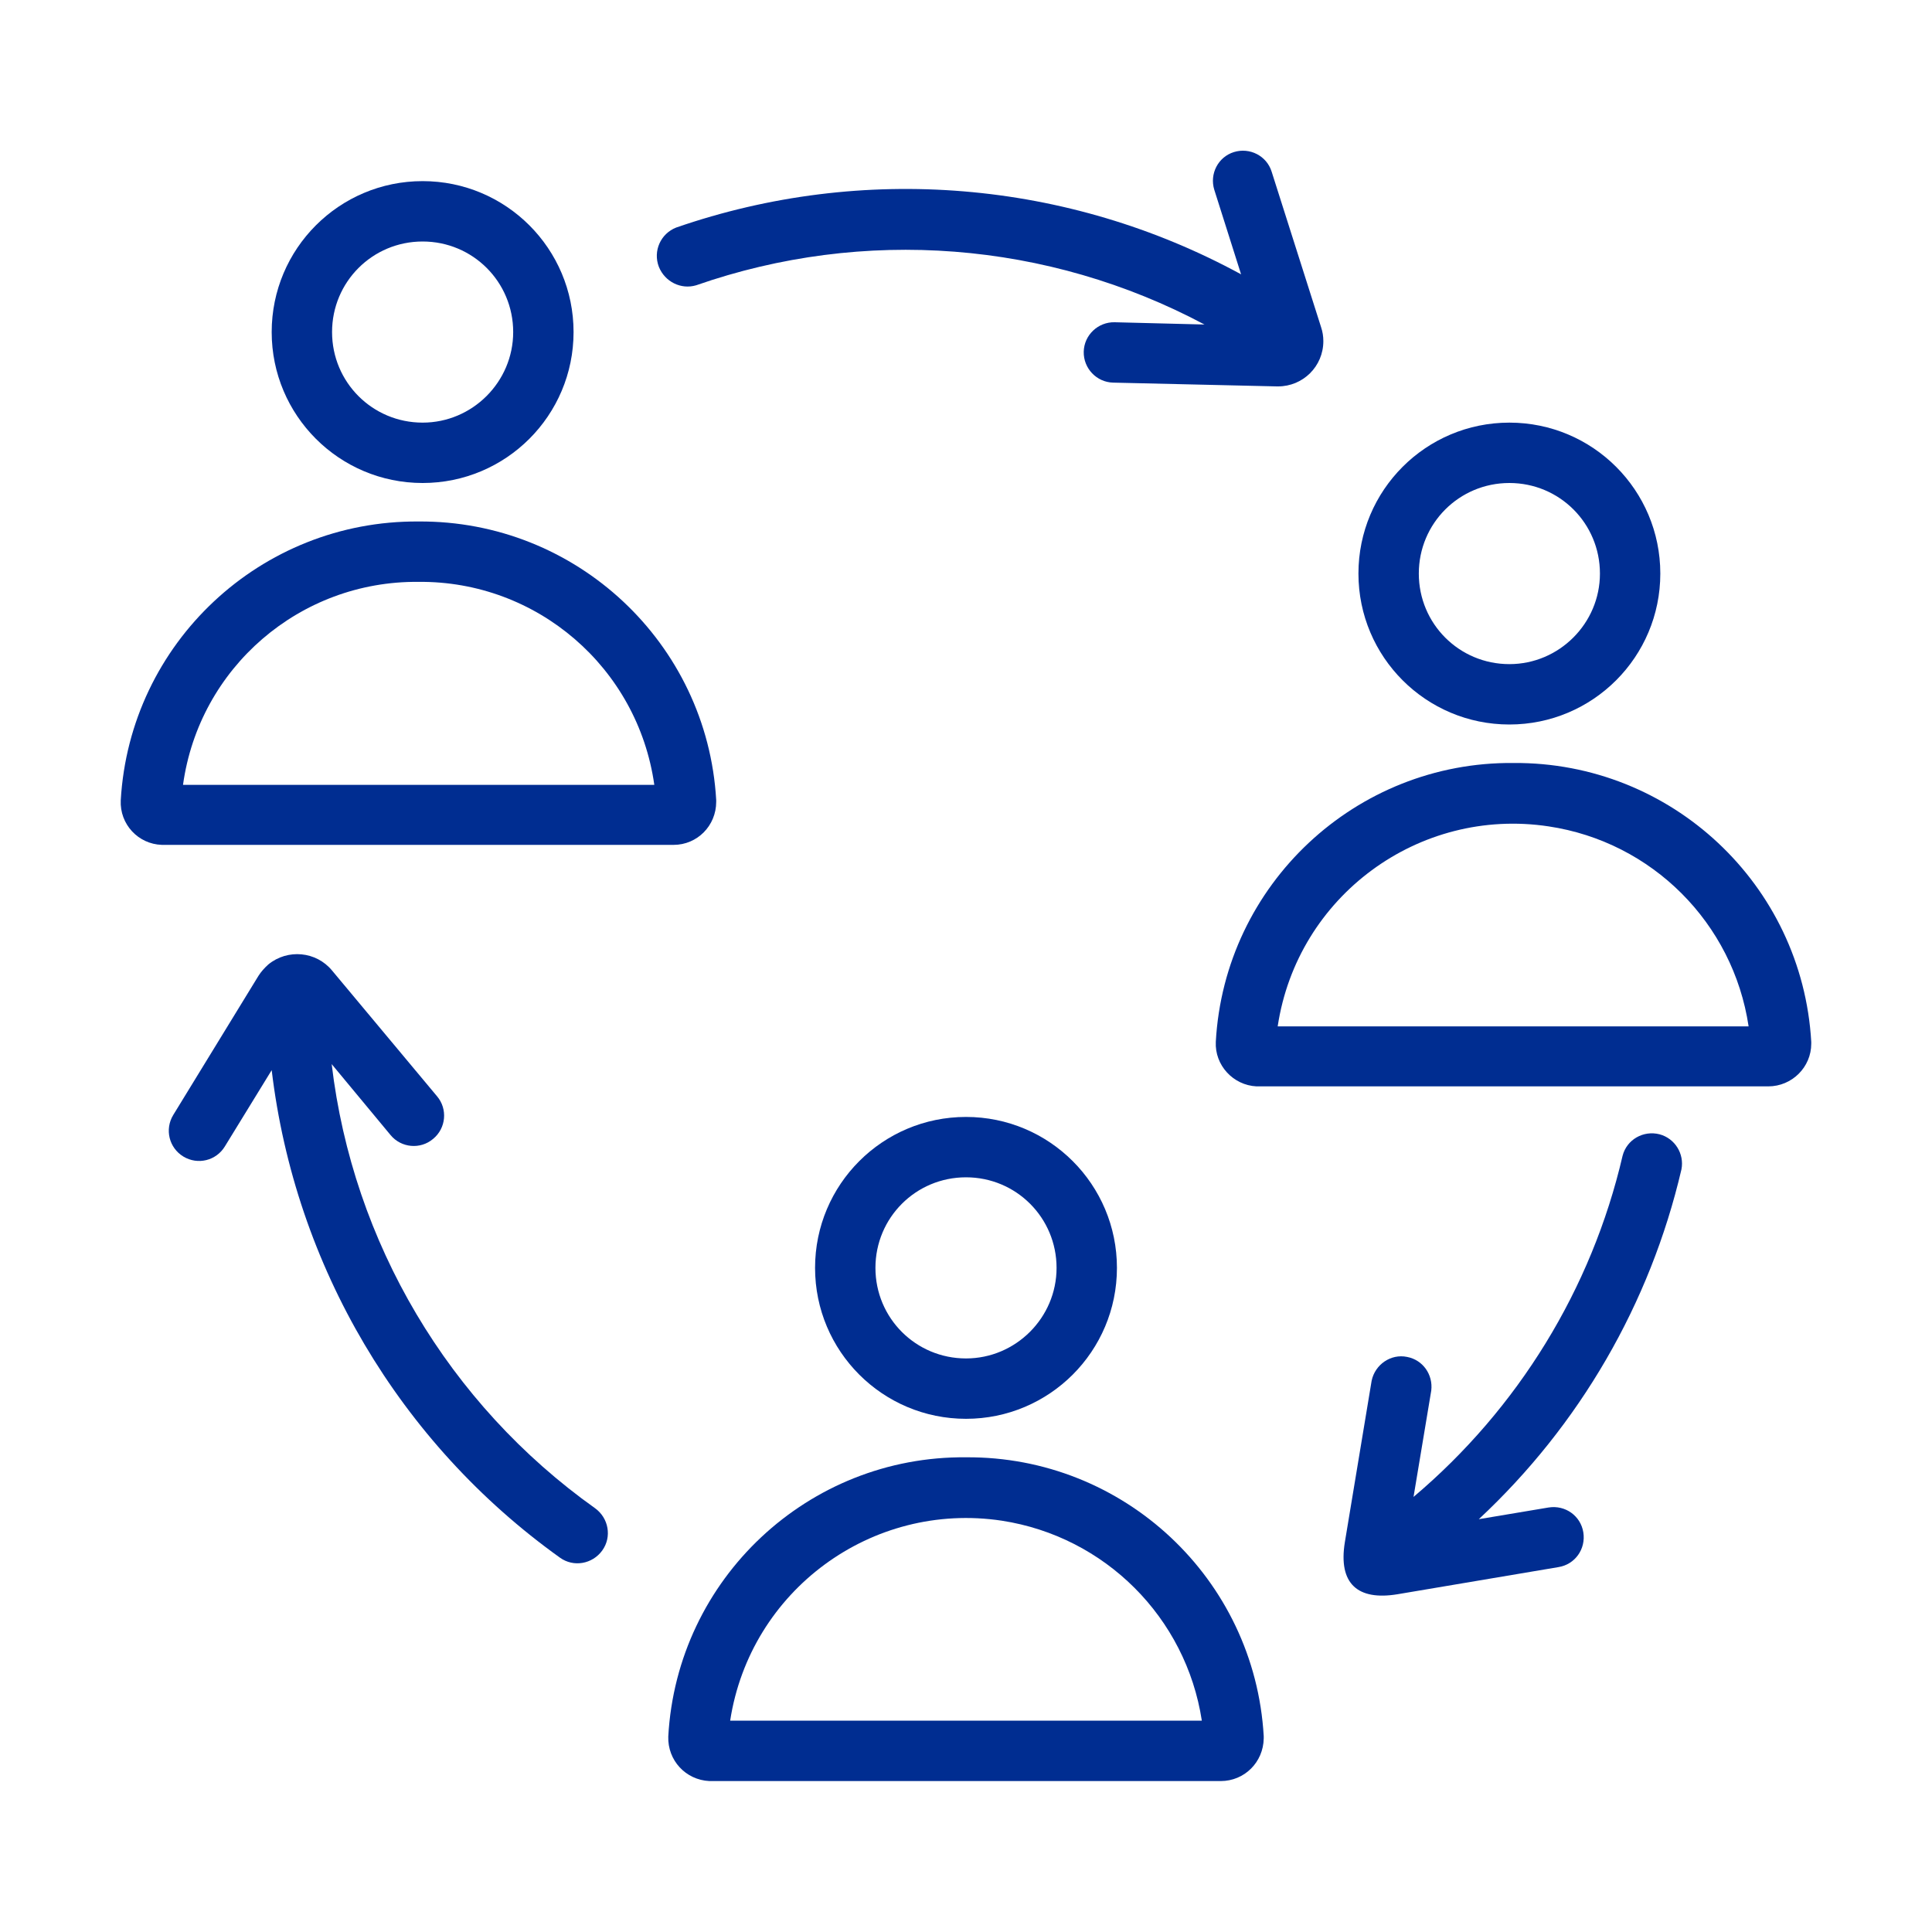<?xml version="1.0" encoding="UTF-8"?>
<!-- Generator: Adobe Illustrator 27.1.0, SVG Export Plug-In . SVG Version: 6.00 Build 0)  -->
<svg xmlns="http://www.w3.org/2000/svg" xmlns:xlink="http://www.w3.org/1999/xlink" version="1.1" id="Ebene_1" x="0px" y="0px" viewBox="0 0 512 512" style="enable-background:new 0 0 512 512;" xml:space="preserve">
<style type="text/css">
	.st0{fill:#002D91;}
</style>
<g id="Collaboration">
	<path class="st0" d="M445.6,309.9c-8.3,35.6-27,67.8-53.7,92.7l18.5-3.1c4.4-0.7,8.5,2.2,9.2,6.6s-2.2,8.5-6.6,9.2l-42.7,7.2   c-10.4,1.7-15.7-2.7-13.9-13.8l7.1-42.8c0.9-4.3,5.1-7.2,9.4-6.3c4.2,0.8,6.9,4.7,6.4,8.9l-4.7,28.2c27.7-23.4,47.2-55.1,55.4-90.4   c1.1-4.3,5.5-6.8,9.8-5.7C443.9,301.7,446.4,305.8,445.6,309.9L445.6,309.9z"></path>
	<path class="st0" d="M184.5,75.6c44.4-15.5,93.2-11.7,134.7,10.4l-23.8-0.6c-4.4-0.1-8.1,3.4-8.2,7.8c-0.1,4.4,3.4,8.1,7.8,8.2   l43.4,1h0.3c6.6,0,12-5.3,12-12c0-1.3-0.2-2.5-0.6-3.7l-13.1-41.2c-1.3-4.2-5.8-6.5-10-5.2c-4.2,1.3-6.5,5.8-5.2,10l0,0l7.1,22.4   c-45.9-25-100.3-29.5-149.7-12.4c-4.1,1.6-6.2,6.2-4.6,10.4C176.2,74.7,180.5,76.8,184.5,75.6L184.5,75.6z"></path>
	<path class="st0" d="M87.9,282l15.6,18.8c2.8,3.4,7.9,3.9,11.3,1c3.4-2.8,3.9-7.9,1-11.3L88,257.2c-4.2-5.1-11.8-5.8-16.9-1.6   c-1,0.9-1.9,1.9-2.6,3l-22.6,36.9c-2.3,3.8-1.1,8.7,2.7,11s8.7,1.1,11-2.7l12.4-20.2c6.2,51.9,33.9,98.8,76.4,129.2   c3.6,2.6,8.6,1.7,11.2-1.9c2.6-3.6,1.7-8.6-1.9-11.2C118.9,372.1,93.5,329.3,87.9,282L87.9,282z"></path>
	<path class="st0" d="M256,296c-22.1,0-40,17.9-40,40s17.9,40,40,40s40-17.9,40-40S278.1,296,256,296z M256,360   c-13.3,0-24-10.7-24-24s10.7-24,24-24c13.3,0,24,10.7,24,24C280,349.2,269.2,360,256,360z"></path>
	<path class="st0" d="M256,386.2c-41.8-0.4-76.6,32.2-78.9,74c-0.2,6.3,4.6,11.5,10.9,11.8c0.2,0,0.3,0,0.5,0h135   c6.3,0,11.3-5,11.4-11.3c0-0.2,0-0.4,0-0.6C332.5,418.4,297.8,385.9,256,386.2L256,386.2z M193.5,456c5.3-34.5,37.5-58.2,72-53   c27.3,4.2,48.8,25.6,53,53H193.5z"></path>
	<path class="st0" d="M112,48c-22.1,0-40,17.9-40,40s17.9,40,40,40s40-17.9,40-40S134.1,48,112,48z M112,112c-13.3,0-24-10.7-24-24   s10.7-24,24-24s24,10.7,24,24C136,101.2,125.2,112,112,112z"></path>
	<path class="st0" d="M110.9,138.2c-41.8-0.3-76.5,32.2-78.9,73.9c-0.3,6.3,4.6,11.6,10.9,11.8c0.2,0,0.3,0,0.5,0h135.1   c6.3,0,11.3-5.1,11.3-11.4c0-0.2,0-0.3,0-0.5C187.4,170.4,152.7,137.9,110.9,138.2z M48.5,208c4.3-31.1,31-54.1,62.4-53.8   c31.4-0.3,58.1,22.7,62.5,53.8H48.5z"></path>
	<path class="st0" d="M400,112c-22.1,0-40,17.9-40,40s17.9,40,40,40s40-17.9,40-40S422.1,112,400,112z M400,176   c-13.3,0-24-10.7-24-24s10.7-24,24-24s24,10.7,24,24C424,165.2,413.2,176,400,176z"></path>
	<path class="st0" d="M401.1,202.2c-41.8-0.4-76.6,32.2-78.9,73.9c-0.3,6.2,4.6,11.5,10.8,11.8c0.2,0,0.3,0,0.5,0h135.1   c6.3,0,11.4-5.1,11.4-11.3c0-0.2,0-0.3,0-0.5C477.6,234.4,442.9,201.9,401.1,202.2L401.1,202.2z M338.6,272   c5.2-34.5,37.4-58.2,71.8-53c27.4,4.1,48.9,25.6,53,53H338.6z"></path>
</g>
</svg>
